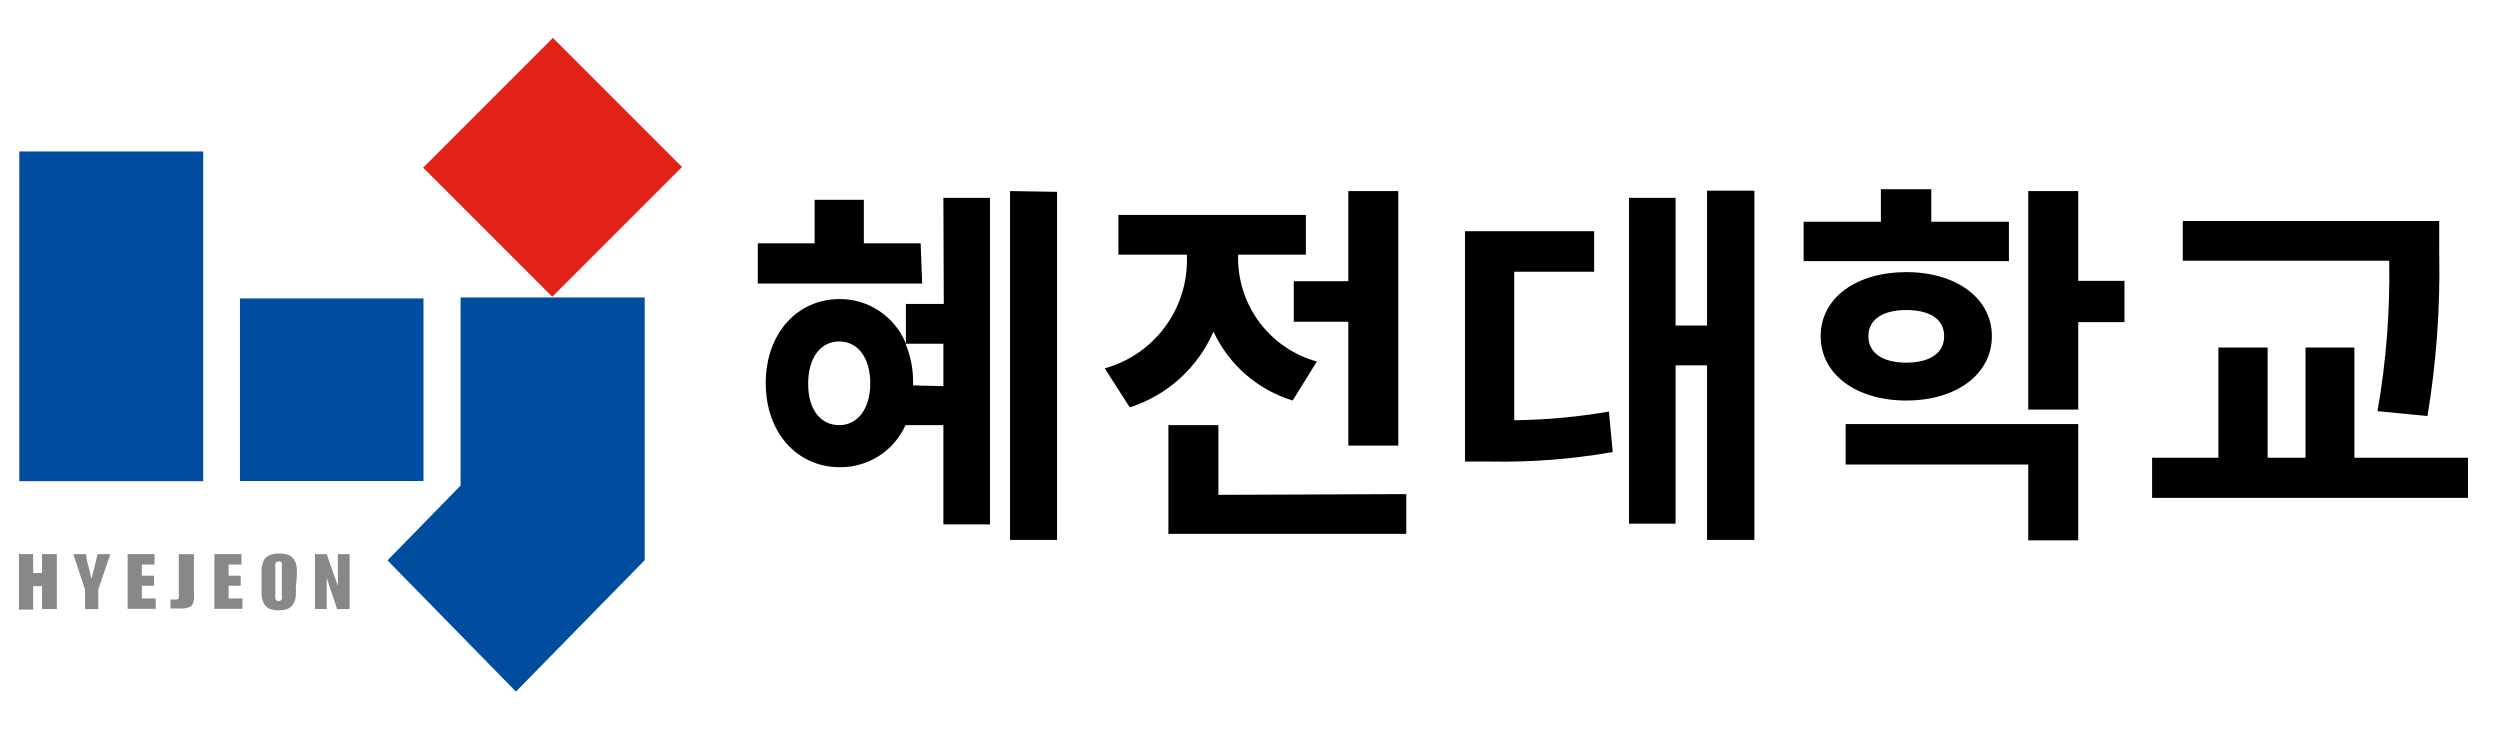 <svg width="132" height="39" viewBox="0 0 132 39" fill="none" xmlns="http://www.w3.org/2000/svg">
<path d="M3 29.257V32.157H2.22V30.947H1.75V32.187H1V29.257H1.75V30.257H2.22V29.257H3Z" fill="#888888"/>
<path d="M5.83 29.257L5.19 31.107V32.157H4.49V31.137L3.87 29.257H4.55C4.55 29.547 4.65 29.787 4.69 29.977C4.73 30.167 4.78 30.377 4.83 30.547C4.89 30.327 4.95 30.107 5 29.887C5.05 29.667 5.1 29.477 5.15 29.257H5.83Z" fill="#888888"/>
<path d="M6.74 29.257H8.16V29.807H7.49V30.397H8.13V30.927H7.49V31.597H8.22V32.147H6.74V29.257Z" fill="#888888"/>
<path d="M10.24 29.257V31.257C10.247 31.384 10.247 31.511 10.24 31.637C10.234 31.731 10.21 31.822 10.17 31.907C10.147 31.946 10.117 31.981 10.081 32.008C10.045 32.036 10.004 32.056 9.96 32.067C9.835 32.113 9.703 32.133 9.57 32.127H9V31.657H9.25C9.35 31.657 9.41 31.657 9.44 31.557C9.454 31.478 9.454 31.396 9.44 31.317V29.257H10.24Z" fill="#888888"/>
<path d="M11.32 29.257H12.75V29.807H12.07V30.397H12.71V30.927H12.07V31.597H12.8V32.147H11.32V29.257Z" fill="#888888"/>
<path d="M15.62 30.977C15.632 31.137 15.632 31.297 15.62 31.457C15.607 31.6 15.566 31.739 15.5 31.867C15.436 31.983 15.338 32.077 15.22 32.137C14.898 32.257 14.543 32.257 14.22 32.137C14.097 32.081 13.995 31.986 13.93 31.867C13.874 31.739 13.834 31.605 13.81 31.467C13.81 31.347 13.81 31.187 13.81 30.977V30.467C13.81 30.267 13.81 30.107 13.81 29.987C13.832 29.849 13.873 29.715 13.93 29.587C13.995 29.468 14.097 29.373 14.22 29.317C14.389 29.25 14.569 29.22 14.75 29.227C14.928 29.221 15.105 29.252 15.27 29.317C15.388 29.377 15.486 29.471 15.55 29.587C15.618 29.71 15.659 29.847 15.67 29.987C15.682 30.147 15.682 30.307 15.67 30.467L15.62 30.977ZM14.87 29.977C14.892 29.885 14.892 29.789 14.87 29.697C14.85 29.678 14.826 29.664 14.8 29.656C14.775 29.647 14.747 29.644 14.72 29.647C14.684 29.642 14.648 29.648 14.616 29.665C14.584 29.681 14.558 29.706 14.54 29.737C14.526 29.817 14.526 29.898 14.54 29.977V31.347C14.52 31.433 14.52 31.522 14.54 31.607C14.547 31.646 14.569 31.681 14.6 31.705C14.632 31.729 14.671 31.74 14.71 31.737C14.746 31.739 14.783 31.73 14.813 31.71C14.844 31.69 14.867 31.661 14.88 31.627C14.894 31.548 14.894 31.466 14.88 31.387V30.017L14.87 29.977Z" fill="#888888"/>
<path d="M18.46 29.257V32.157H17.8L17.25 30.517V32.157H16.63V29.257H17.25L17.84 30.947V29.257H18.46Z" fill="#888888"/>
<path d="M10.73 7.997H1.02V25.407H10.73V7.997Z" fill="#004DA0"/>
<path d="M22.36 15.757H12.67V25.397H22.36V15.757Z" fill="#004DA0"/>
<path d="M29.195 2L22.343 8.852L29.159 15.668L36.011 8.817L29.195 2Z" fill="#E02217"/>
<path d="M34.04 15.707H24.32V25.637L20.46 29.587L27.24 36.517L34.03 29.587H34.02H34.04V15.707Z" fill="#004DA0"/>
<path d="M48.691 14.969H40.011V12.848H43.011V10.549H45.611V12.848H48.611L48.691 14.969ZM49.811 10.448H52.271V27.689H49.811V22.448H47.811C47.512 23.114 47.026 23.679 46.411 24.073C45.797 24.467 45.081 24.674 44.351 24.669C42.071 24.669 40.431 22.828 40.431 20.229C40.431 17.628 42.071 15.789 44.351 15.789C45.1 15.79 45.832 16.016 46.452 16.437C47.072 16.857 47.552 17.453 47.831 18.148V16.049H49.831L49.811 10.448ZM45.951 20.268C45.951 18.849 45.271 18.029 44.311 18.029C43.351 18.029 42.671 18.849 42.671 20.268C42.671 21.689 43.371 22.448 44.311 22.448C45.251 22.448 45.951 21.628 45.951 20.229V20.268ZM49.811 20.389V18.148H47.811C48.084 18.801 48.22 19.502 48.211 20.209V20.349L49.811 20.389ZM55.811 10.129V28.509H53.331V10.088L55.811 10.129Z" fill="black"/>
<path d="M68.251 21.148C67.338 20.869 66.494 20.4 65.774 19.773C65.054 19.146 64.474 18.374 64.071 17.509C63.662 18.451 63.055 19.296 62.293 19.986C61.531 20.676 60.63 21.195 59.651 21.509L58.331 19.448C59.581 19.102 60.683 18.355 61.467 17.322C62.251 16.288 62.674 15.026 62.671 13.729V13.448H59.051V11.348H68.951V13.448H65.371V13.688C65.385 14.918 65.799 16.109 66.549 17.083C67.299 18.057 68.346 18.761 69.531 19.088L68.251 21.148ZM74.251 26.088V28.189H61.691V22.448H64.331V26.128L74.251 26.088ZM71.191 14.848V10.088H73.831V23.529H71.191V16.988H68.311V14.848H71.191Z" fill="black"/>
<path d="M79.951 22.189C81.627 22.17 83.299 22.017 84.951 21.729L85.151 23.869C82.986 24.248 80.789 24.416 78.591 24.369H77.351V12.209H84.171V14.348H79.951V22.189ZM92.631 10.069V28.509H90.131V19.288H88.471V27.648H86.011V10.448H88.471V17.189H90.131V10.069H92.631Z" fill="black"/>
<path d="M106.071 13.789H95.231V11.709H99.311V9.989H101.971V11.709H106.071V13.789ZM100.651 21.148C98.011 21.148 96.131 19.768 96.131 17.748C96.131 15.729 98.011 14.368 100.651 14.368C103.291 14.368 105.171 15.748 105.171 17.748C105.171 19.748 103.311 21.148 100.651 21.148ZM97.451 22.389H109.731V28.529H107.091V24.529H97.451V22.389ZM100.651 19.148C101.831 19.148 102.651 18.689 102.651 17.748C102.651 16.808 101.831 16.369 100.651 16.369C99.471 16.369 98.651 16.828 98.651 17.748C98.651 18.669 99.451 19.148 100.651 19.148ZM112.171 17.009H109.731V21.628H107.091V10.088H109.731V14.829H112.171V17.009Z" fill="black"/>
<path d="M130.311 24.169V26.288H113.631V24.169H117.131V18.349H119.731V24.169H121.731V18.349H124.311V24.169H130.311ZM125.531 21.709C125.992 19.088 126.199 16.429 126.151 13.768H115.251V11.668H128.791V13.448C128.845 16.302 128.637 19.153 128.171 21.968L125.531 21.709Z" fill="black"/>
</svg>
